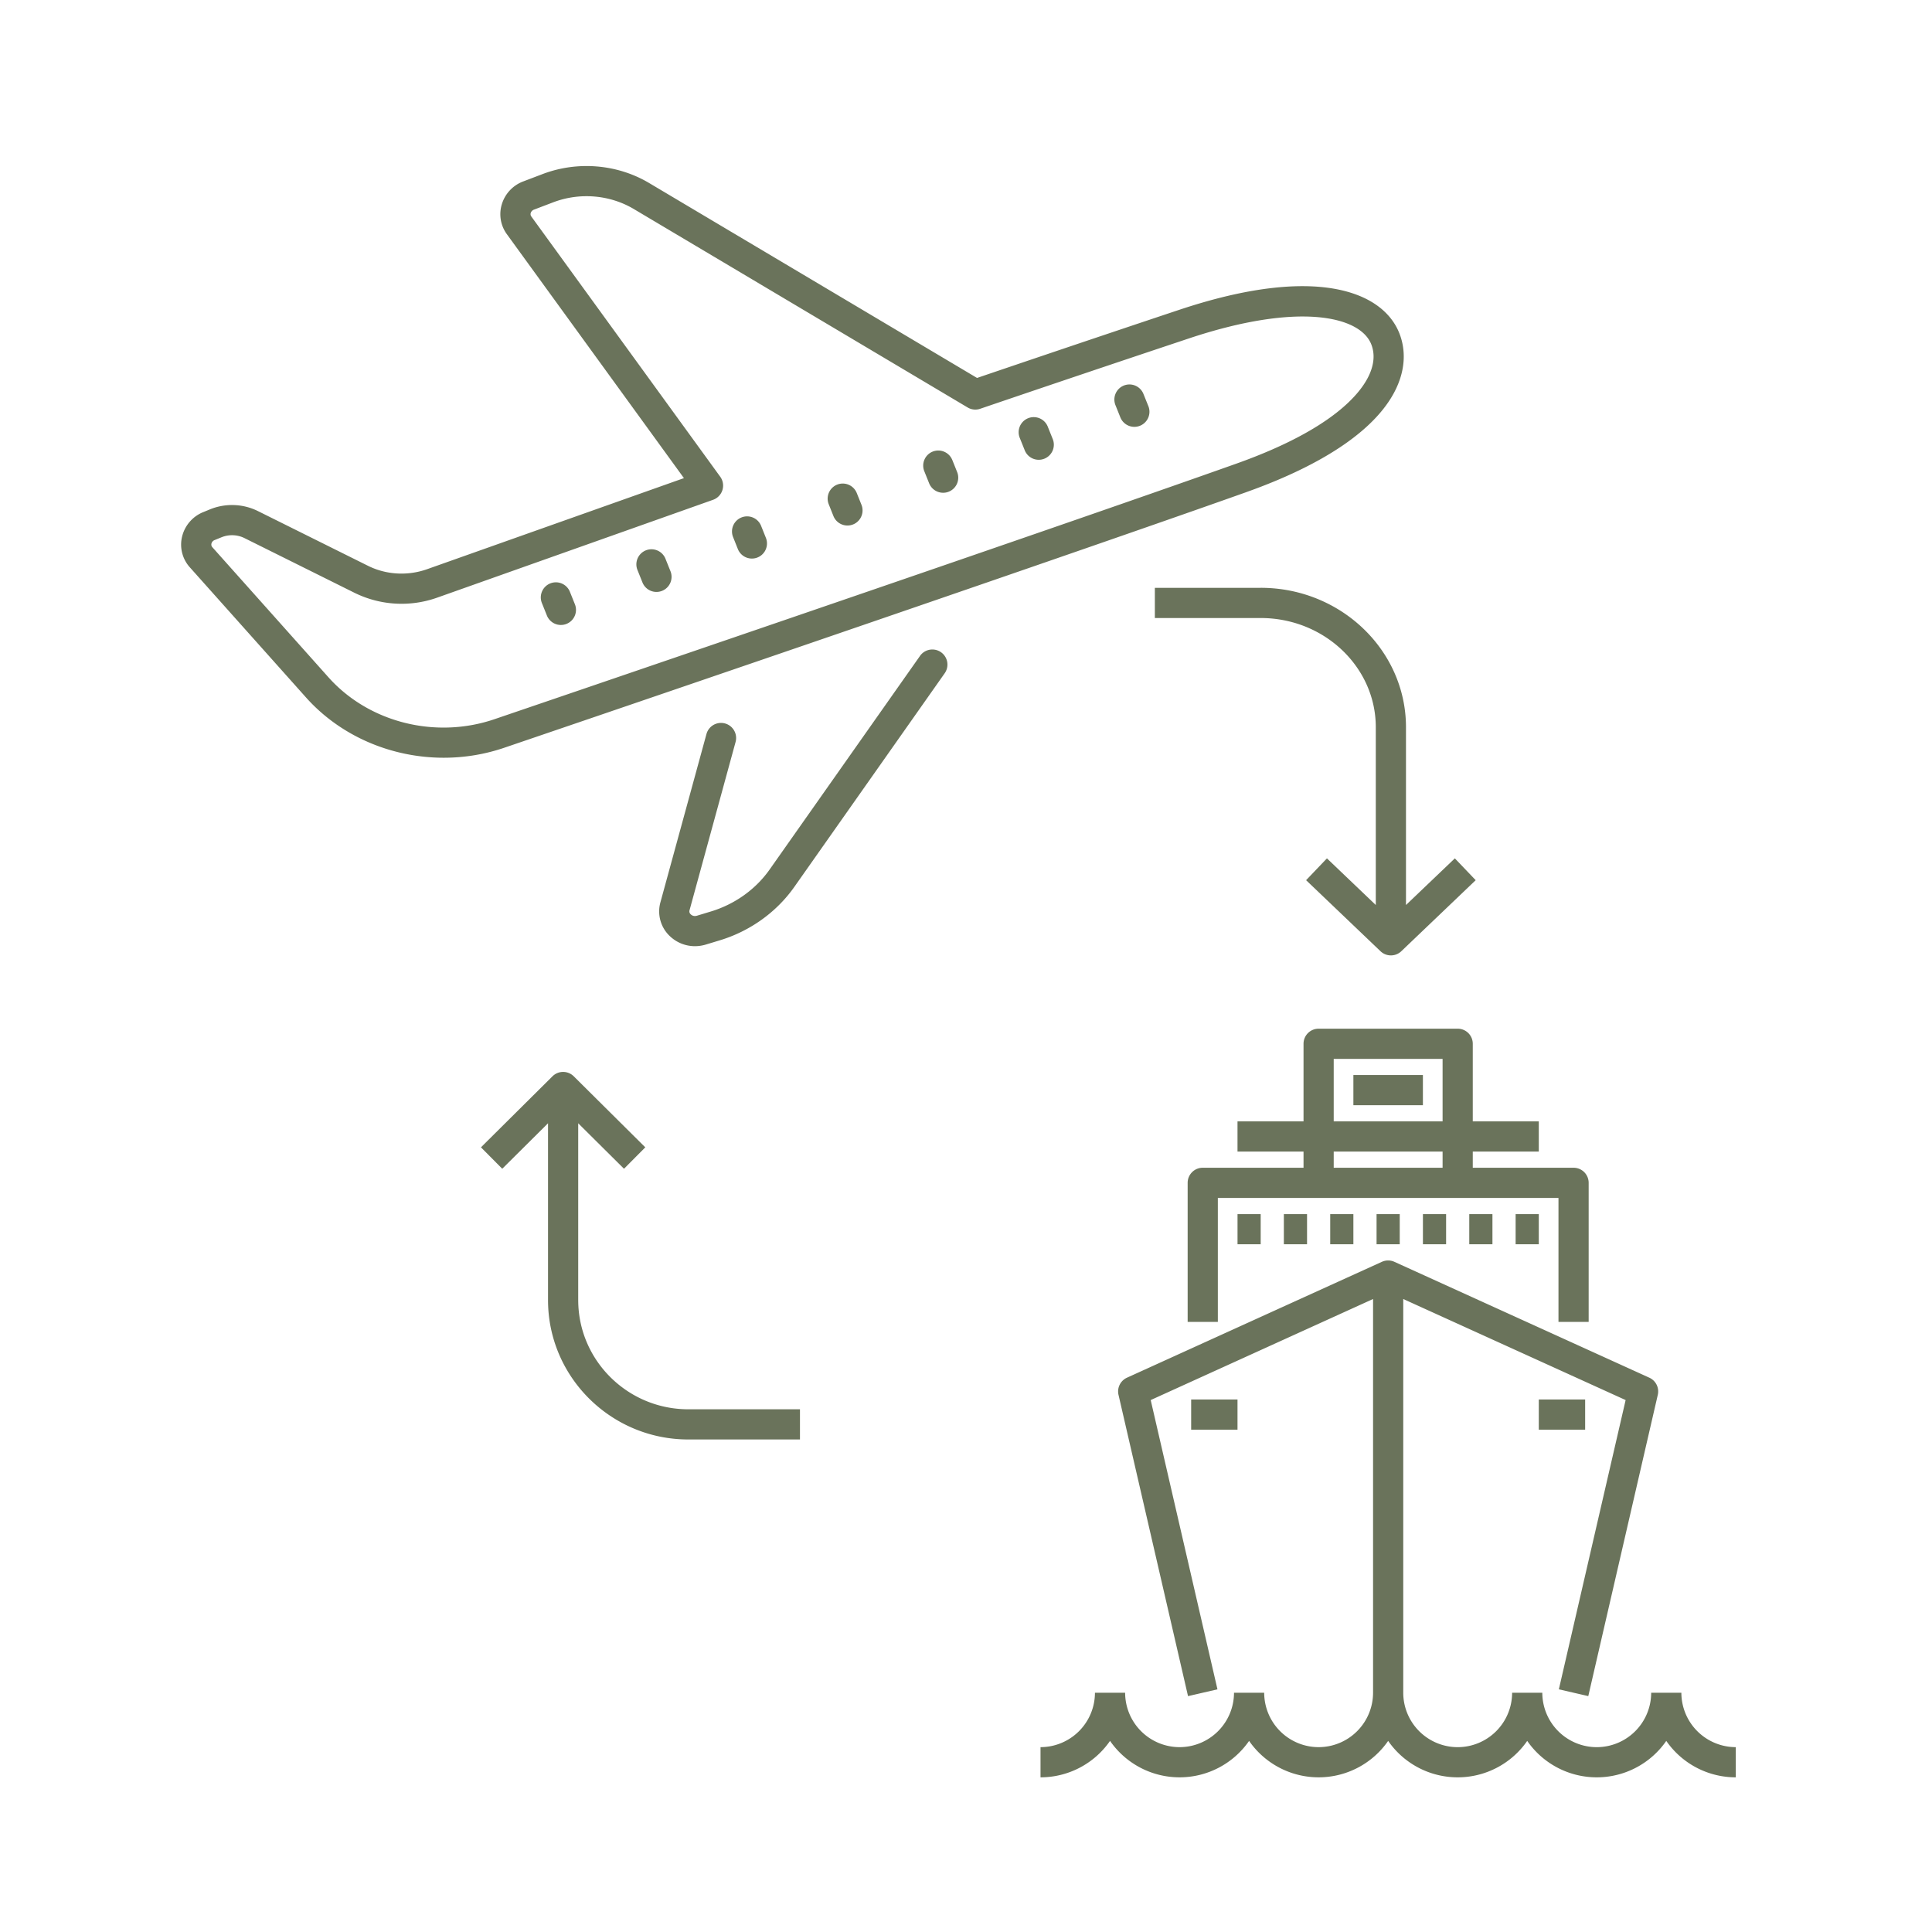 <svg xmlns="http://www.w3.org/2000/svg" width="128" height="128" viewBox="0 0 128 128"><path fill="#6A735B" fill-rule="evenodd" d="M21.76 44.871c2.69 3.014 7.14 4.121 11.066 2.755.367-.125 36.172-12.315 49.089-16.91 6.358-2.262 8.24-4.653 8.798-5.876.332-.73.379-1.412.138-2.025-.741-1.883-4.84-2.81-12.092-.39a2298 2298 0 0 0-13.818 4.657.99.99 0 0 1-.834-.087l-22.121-13.15c-1.59-.942-3.58-1.108-5.33-.443l-1.271.484a.35.35 0 0 0-.223.225.26.26 0 0 0 .042.236l12.513 17.237a1 1 0 0 1-.476 1.53l-18.284 6.484a7.05 7.05 0 0 1-5.464-.32L16.2 35.652a1.86 1.86 0 0 0-1.535-.052l-.438.178a.34.34 0 0 0-.218.238.26.26 0 0 0 .066.245zm60.825-12.27c-12.928 4.6-48.748 16.794-49.108 16.916a12.4 12.4 0 0 1-4.077.685c-3.45 0-6.825-1.416-9.131-3.999l-7.686-8.61a2.25 2.25 0 0 1-.523-2.028 2.35 2.35 0 0 1 1.41-1.638h.002l.438-.18a3.87 3.87 0 0 1 3.18.114l7.294 3.626c1.2.598 2.626.678 3.905.226l17.023-6.036-11.726-16.154a2.25 2.25 0 0 1-.341-1.983 2.34 2.34 0 0 1 1.429-1.523l1.273-.484c2.313-.88 4.954-.66 7.06.593L64.732 25.04c1.547-.526 7.01-2.383 13.394-4.513 9.107-3.038 13.506-1.189 14.586 1.556.44 1.121.379 2.361-.18 3.586-1.205 2.647-4.644 5.044-9.947 6.931zM60.953 43.455a.999.999 0 1 1 1.635 1.151l-9.96 14.151c-1.18 1.678-2.939 2.937-4.949 3.545l-.925.28a2.5 2.5 0 0 1-.71.105 2.4 2.4 0 0 1-1.676-.676 2.25 2.25 0 0 1-.613-2.233l3.05-11.147a.999.999 0 1 1 1.929.528l-3.05 11.146a.26.26 0 0 0 .08.273c.04.038.18.16.411.09l.924-.28c1.585-.48 2.968-1.468 3.892-2.782l9.962-14.15zM37.766 39.23l.313.78a1 1 0 1 1-1.855.746l-.313-.78a1 1 0 1 1 1.855-.746m37.99-13.132.314.78a1 1 0 1 1-1.855.745l-.313-.78a1 1 0 0 1 .554-1.3 1 1 0 0 1 1.3.555m-6.331 2.188.313.78a1 1 0 1 1-1.855.746l-.313-.78a1 1 0 1 1 1.855-.746m-6.332 2.19.313.78A1 1 0 1 1 61.55 32l-.313-.78a1 1 0 0 1 .554-1.3 1 1 0 0 1 1.3.555zm-6.33 2.189.312.78a1 1 0 0 1-.928 1.372 1 1 0 0 1-.93-.628l-.311-.78a1 1 0 1 1 1.857-.744m-12.665 4.376.313.78a1 1 0 1 1-1.855.746l-.313-.78a1 1 0 1 1 1.855-.746m6.333-2.187.312.78a1 1 0 0 1-.928 1.372 1 1 0 0 1-.93-.63l-.311-.78a1 1 0 1 1 1.857-.742m-12.122 51.28c0 3.99 3.27 7.235 7.293 7.235H53v2h-7.4c-5.123 0-9.292-4.143-9.292-9.235V74.42l-3.033 3.013-1.41-1.42 4.738-4.705a1 1 0 0 1 1.41 0l4.739 4.706-1.41 1.419-3.034-3.013v11.715zm45.218-47.19c5.306 0 9.623 4.144 9.623 9.236v11.78l3.237-3.091 1.382 1.446-4.928 4.706a1 1 0 0 1-.69.277 1 1 0 0 1-.69-.277l-4.928-4.706 1.38-1.446 3.237 3.09V48.18c0-3.988-3.42-7.234-7.624-7.234h-7.014v-2h7.014zm-4.61 55.777v-2h3.071v2zm23.032 0v-2h3.071v2zm9.446 17.426a3.61 3.61 0 0 0 3.606 3.606v2a5.6 5.6 0 0 1-4.606-2.414 5.6 5.6 0 0 1-4.606 2.414 5.6 5.6 0 0 1-4.607-2.414 5.6 5.6 0 0 1-4.606 2.414 5.6 5.6 0 0 1-4.607-2.414 5.603 5.603 0 0 1-9.213 0 5.603 5.603 0 0 1-9.213 0 5.6 5.6 0 0 1-4.606 2.414v-2a3.61 3.61 0 0 0 3.606-3.606h2a3.61 3.61 0 0 0 3.607 3.606 3.61 3.61 0 0 0 3.606-3.606h2a3.61 3.61 0 0 0 3.607 3.606 3.61 3.61 0 0 0 3.606-3.606V86.063l-14.732 6.695 4.423 19.165-1.95.45-4.606-19.961a1 1 0 0 1 .56-1.136l16.89-7.677a1 1 0 0 1 .829 0l16.89 7.677a1 1 0 0 1 .56 1.136l-4.605 19.96-1.95-.45 4.424-19.164-14.733-6.695v26.085a3.61 3.61 0 0 0 3.607 3.606 3.61 3.61 0 0 0 3.606-3.606h2a3.61 3.61 0 0 0 3.607 3.606 3.61 3.61 0 0 0 3.606-3.606h2zm-29.406-29.71v-2h1.535v2zm3.07 0v-2h1.536v2zm3.071 0v-2h1.535v2zm6.142 0v-2h1.536v2zm-3.071 0v-2h1.535v2zm6.142 0v-2h1.535v2zm3.071 0v-2h1.535v2zm-12.052-5.071h7.213v-1.071h-7.213zm0-3.071h7.213v-4.142h-7.213zm13.587 2h-4.374v1.071h6.678a1 1 0 0 1 1 1v9.213h-2v-8.213H80.685v8.213h-2v-9.213a1 1 0 0 1 1-1h6.677v-1.071h-4.374v-2h4.374v-5.142a1 1 0 0 1 1-1h9.213a1 1 0 0 1 1 1v5.142h4.374zm-12.284-3.071v-2h4.606v2z"/></svg>